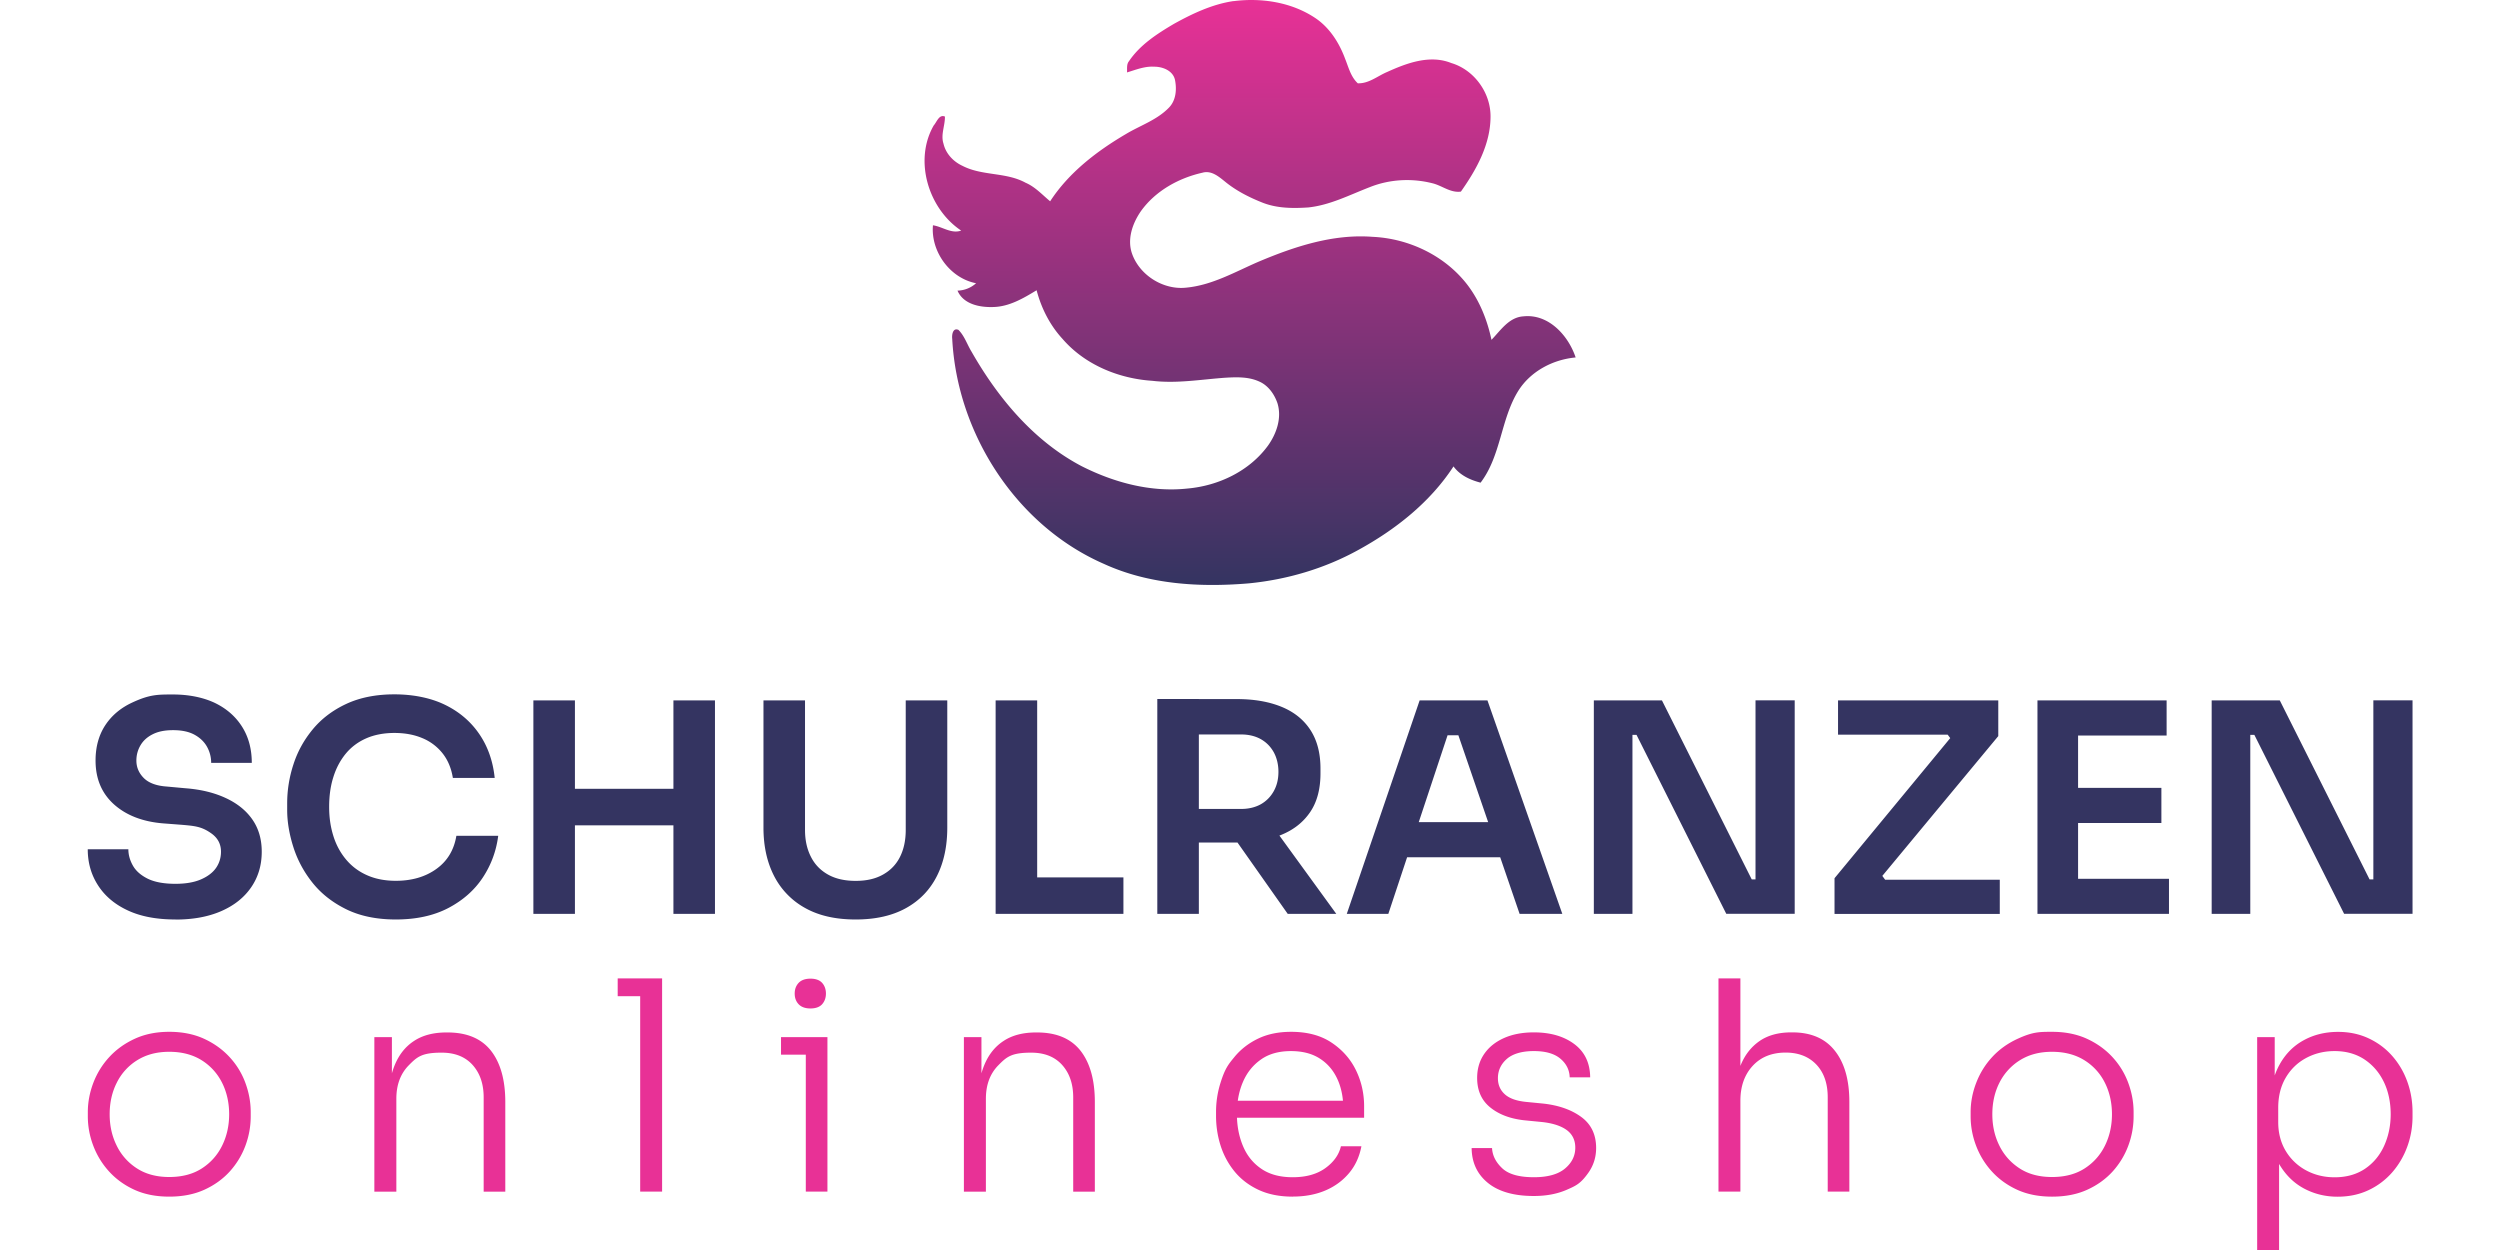 <?xml version="1.0"?>
<svg xmlns="http://www.w3.org/2000/svg" viewBox="-12.25 0 349 174.5"><defs><linearGradient id="g1" x1="162.26" x2="162.26" y1="0" y2="81.69" gradientUnits="userSpaceOnUse"><stop offset="0" stop-color="#e83196"/><stop offset="1" stop-color="#343461"/></linearGradient></defs><path d="M12.25 128.36c-2.64 0-4.86-.42-6.67-1.27-1.81-.84-3.19-2.01-4.14-3.49Q0 121.38 0 118.56h5.67c0 .79.22 1.56.65 2.31s1.14 1.35 2.1 1.82c.97.46 2.24.69 3.82.69 1.41 0 2.6-.2 3.55-.61s1.66-.95 2.12-1.61c.46-.67.69-1.42.69-2.27q0-1.59-1.35-2.55c-1.35-.96-2.29-1.04-4.16-1.2l-2.61-.2c-2.86-.24-5.14-1.14-6.84-2.67-1.7-1.54-2.55-3.57-2.55-6.1q0-2.85 1.35-4.92 1.35-2.055 3.78-3.18c2.43-1.125 3.52-1.12 5.69-1.12s4.2.4 5.84 1.18c1.63.79 2.9 1.9 3.8 3.33s1.35 3.11 1.35 5.04h-5.67c0-.82-.2-1.57-.59-2.27-.39-.69-.98-1.25-1.75-1.67-.78-.42-1.76-.63-2.96-.63s-2.1.19-2.86.57-1.33.9-1.71 1.55-.57 1.36-.57 2.12q0 1.395 1.02 2.43c.68.69 1.75 1.1 3.22 1.2l2.61.24c2.12.16 3.99.61 5.59 1.35 1.61.74 2.85 1.73 3.73 2.98s1.33 2.76 1.33 4.53c0 1.88-.49 3.53-1.47 4.96s-2.37 2.54-4.18 3.33-3.94 1.18-6.39 1.18Zm30.77 0c-2.69 0-5.01-.48-6.94-1.43s-3.5-2.19-4.71-3.71-2.1-3.18-2.67-4.98-.86-3.52-.86-5.18v-.9c0-1.85.29-3.67.88-5.47.58-1.8 1.49-3.43 2.71-4.9s2.78-2.65 4.67-3.53 4.13-1.33 6.71-1.33 5.04.48 7.04 1.45 3.6 2.33 4.8 4.08 1.92 3.8 2.16 6.14h-5.84c-.22-1.36-.7-2.51-1.45-3.45a7 7 0 0 0-2.84-2.12c-1.14-.48-2.44-.71-3.88-.71s-2.78.25-3.92.75-2.1 1.22-2.86 2.14c-.76.93-1.34 2.01-1.73 3.26-.4 1.25-.59 2.64-.59 4.16s.2 2.83.59 4.08.99 2.35 1.78 3.29 1.76 1.67 2.92 2.18q1.74.78 4.02.78c2.23 0 4.12-.55 5.65-1.65 1.54-1.1 2.47-2.65 2.8-4.63h5.84c-.27 2.12-.99 4.07-2.16 5.84s-2.78 3.18-4.82 4.25c-2.04 1.06-4.48 1.59-7.31 1.59zm19.19-.78v-29.8h5.8v29.8zm4.73-12.36v-5.1h15.88v5.1zm14.82 12.36v-29.8h5.8v29.8zm25.43.78q-4.17 0-7.02-1.59a10.6 10.6 0 0 1-4.35-4.47c-.99-1.92-1.49-4.17-1.49-6.76V97.78h5.8v18.08c0 1.42.27 2.66.82 3.74.54 1.08 1.34 1.9 2.39 2.49s2.33.88 3.86.88 2.77-.29 3.82-.88 1.84-1.41 2.37-2.47.8-2.31.8-3.76V97.78h5.8v17.76c0 2.59-.48 4.84-1.45 6.76s-2.4 3.41-4.31 4.47q-2.865 1.59-7.02 1.59zm19.55-.78v-29.8h5.8v29.8zm4.98 0v-5.1h12.86v5.1zm17.59 0v-30h5.8v30zm4.09-9.96v-4.69h7.59c1.06 0 1.98-.22 2.76-.65.78-.44 1.38-1.05 1.82-1.84s.65-1.69.65-2.69-.22-1.94-.65-2.73c-.44-.79-1.04-1.4-1.82-1.84-.78-.43-1.69-.65-2.76-.65h-7.59v-4.94h6.98c2.39 0 4.47.35 6.22 1.06 1.76.71 3.11 1.78 4.06 3.22s1.43 3.25 1.43 5.43v.65c0 2.2-.48 4.01-1.45 5.43s-2.32 2.48-4.06 3.18-3.81 1.06-6.2 1.06zm14.12 9.96-9.14-12.98h6.49l9.43 12.98zm8.24 0 10.17-29.8h9.47l10.45 29.8h-5.96l-8.86-25.84 2.08.9h-5.1l2.12-.9-8.57 25.84zm7.1-7.91 1.84-4.9h12.08l1.8 4.9zm27.39 7.91v-29.8h9.51l12.53 24.98h1.35l-.82.73V97.77h5.47v29.8h-9.55l-12.53-24.98h-1.39l.82-.73v25.72zm33.6 0v-4.98l16.45-19.92.08.86-1.22-1.63.82.65h-15.64v-4.78h22.37v4.98l-16.49 19.88-.12-.94 1.35 1.84-.98-.73h16.45v4.78h-23.07Zm28.33 0v-29.8h5.67v29.8zm4.85-24.9v-4.9h13.18v4.9zm0 12.21v-4.9h12.45v4.9zm0 12.69v-4.9h13.51v4.9zm19.47 0v-29.8h9.51l12.53 24.98h1.35l-.82.73V97.77h5.47v29.8h-9.55l-12.53-24.98h-1.39l.82-.73v25.72z" style="fill:#343461"/><path d="M11.38 167.05c-1.85 0-3.47-.32-4.87-.96s-2.58-1.5-3.55-2.57-1.7-2.28-2.2-3.61-.75-2.69-.75-4.08v-.57c0-1.39.26-2.75.77-4.1.52-1.35 1.26-2.55 2.24-3.61q1.47-1.59 3.57-2.55c1.4-.64 3-.96 4.79-.96s3.43.32 4.83.96q2.1.96 3.57 2.55c.97 1.04 1.73 2.27 2.22 3.61.5 1.35.75 2.71.75 4.1v.57c0 1.39-.24 2.75-.73 4.08s-1.22 2.54-2.18 3.61c-.97 1.07-2.16 1.93-3.57 2.57s-3.05.96-4.89.96m0-2.74c1.79 0 3.31-.4 4.55-1.2s2.18-1.86 2.83-3.18.98-2.78.98-4.38-.33-3.1-1-4.42a7.8 7.8 0 0 0-2.87-3.14c-1.25-.77-2.75-1.16-4.49-1.16s-3.2.39-4.45 1.16a7.7 7.7 0 0 0-2.87 3.14c-.67 1.32-1 2.79-1 4.42s.33 3.07.98 4.38c.63 1.3 1.61 2.4 2.83 3.18 1.24.8 2.74 1.2 4.51 1.2m28.63 2.04v-21.57h2.45v9.05h-.49c0-2.01.3-3.74.9-5.18s1.49-2.56 2.69-3.34c1.2-.79 2.7-1.18 4.53-1.18h.12c2.72 0 4.74.85 6.08 2.55 1.33 1.7 2 4.09 2 7.16v12.52h-3.02v-13.17c0-1.88-.52-3.38-1.55-4.53q-1.545-1.71-4.32-1.71c-2.775 0-3.43.59-4.59 1.77s-1.73 2.74-1.73 4.67v12.97h-3.07Zm33.97-27.28v-2.49h6.2v2.49zm3.14 27.28v-29.77h3.06v29.77zm19.66-19.12v-2.45h6.48v2.45zm4.11-6.45c-.73 0-1.28-.2-1.65-.59s-.55-.89-.55-1.49.18-1.09.55-1.49c.37-.39.92-.59 1.65-.59s1.28.2 1.63.59.53.89.53 1.49-.18 1.09-.53 1.49c-.35.39-.9.59-1.63.59m-.65 25.57v-21.57h3.02v21.57zm22.07 0v-21.57h2.45v9.05h-.49c0-2.01.3-3.74.9-5.18s1.49-2.56 2.69-3.34c1.2-.79 2.7-1.18 4.53-1.18h.12c2.72 0 4.74.85 6.08 2.55 1.33 1.7 2 4.09 2 7.16v12.52h-3.02v-13.17c0-1.88-.52-3.38-1.55-4.53q-1.545-1.71-4.32-1.71c-2.775 0-3.43.59-4.59 1.77s-1.73 2.74-1.73 4.67v12.97h-3.07Zm45.92.7c-1.85 0-3.45-.32-4.81-.96s-2.47-1.5-3.34-2.57-1.52-2.28-1.94-3.61-.63-2.71-.63-4.12v-.57q0-2.085.63-4.08c.63-1.995 1.07-2.53 1.94-3.59s1.96-1.91 3.28-2.55 2.86-.96 4.63-.96c2.26 0 4.14.5 5.65 1.51s2.64 2.29 3.4 3.85 1.14 3.24 1.14 5.04v1.59h-19.29v-2.37h17.17l-.78 1.18c0-1.6-.28-3.01-.84-4.22s-1.37-2.16-2.45-2.85c-1.07-.69-2.41-1.04-4.02-1.04-1.69 0-3.09.39-4.2 1.18-1.12.79-1.95 1.83-2.51 3.14-.56 1.3-.84 2.79-.84 4.44s.28 3.12.84 4.47 1.41 2.41 2.57 3.2c1.15.79 2.62 1.18 4.38 1.18 1.88 0 3.4-.43 4.57-1.28s1.89-1.87 2.16-3.04h2.86c-.27 1.44-.84 2.69-1.71 3.73s-1.97 1.86-3.3 2.43-2.85.86-4.57.86Zm33.64-.09c-2.77 0-4.91-.61-6.4-1.82s-2.26-2.83-2.28-4.87h2.85c.05 1.03.52 1.97 1.41 2.81.88.84 2.36 1.26 4.42 1.26 1.93 0 3.38-.4 4.34-1.2s1.45-1.77 1.45-2.92c0-1.06-.4-1.88-1.2-2.47-.8-.58-1.96-.96-3.49-1.12l-2.45-.24c-1.96-.22-3.54-.82-4.75-1.81s-1.81-2.36-1.81-4.1c0-1.28.33-2.39.98-3.34s1.57-1.69 2.75-2.22 2.58-.8 4.18-.8c2.31 0 4.19.54 5.65 1.63s2.2 2.64 2.22 4.65h-2.86c-.03-1.03-.46-1.9-1.3-2.61s-2.08-1.06-3.71-1.06-2.94.37-3.77 1.1-1.24 1.63-1.24 2.69c0 .9.31 1.64.94 2.22s1.6.94 2.94 1.08l2.45.24c2.17.24 3.95.87 5.32 1.88s2.06 2.45 2.06 4.32q0 1.92-1.08 3.45c-1.08 1.53-1.73 1.82-3.04 2.39s-2.83.86-4.57.86Zm25.78-.61v-29.77h3.06v16.84l-.9.69c0-2.01.29-3.77.88-5.26.58-1.5 1.47-2.66 2.65-3.49s2.67-1.24 4.47-1.24h.16c2.61 0 4.59.86 5.93 2.57 1.35 1.71 2.02 4.09 2.02 7.14v12.52h-3.02v-13.17c0-1.93-.53-3.45-1.59-4.57-1.06-1.11-2.49-1.67-4.28-1.67-1.93 0-3.47.62-4.61 1.86s-1.71 2.86-1.71 4.87v12.68zm46.57.7c-1.85 0-3.47-.32-4.87-.96s-2.58-1.5-3.55-2.57-1.7-2.28-2.2-3.61-.75-2.69-.75-4.08v-.57c0-1.39.26-2.75.78-4.1s1.26-2.55 2.24-3.61q1.47-1.59 3.57-2.55c2.1-.96 3-.96 4.79-.96s3.43.32 4.83.96 2.59 1.49 3.57 2.55 1.72 2.26 2.22 3.61.75 2.71.75 4.1v.57c0 1.39-.24 2.75-.73 4.08s-1.22 2.54-2.18 3.61c-.97 1.07-2.16 1.93-3.57 2.57s-3.04.96-4.89.96Zm0-2.74c1.79 0 3.31-.4 4.55-1.2s2.18-1.86 2.83-3.18.98-2.78.98-4.38-.33-3.1-1-4.42a7.7 7.7 0 0 0-2.88-3.14c-1.25-.77-2.75-1.16-4.49-1.16s-3.2.39-4.45 1.16a7.85 7.85 0 0 0-2.88 3.14c-.67 1.32-1 2.79-1 4.42s.33 3.07.98 4.38c.65 1.32 1.6 2.38 2.83 3.18s2.74 1.2 4.51 1.2zm28.63 10.2v-29.73h2.45v9.26l-.73.08c.11-2.18.58-4.01 1.41-5.51s1.96-2.63 3.38-3.4c1.43-.78 3.02-1.16 4.79-1.16 1.58 0 3.01.31 4.3.92q1.935.915 3.3 2.49c.91 1.05 1.6 2.24 2.08 3.59s.71 2.75.71 4.22v.57c0 1.47-.24 2.88-.73 4.22-.49 1.35-1.19 2.54-2.1 3.59a10 10 0 0 1-3.3 2.49c-1.29.61-2.74.92-4.34.92-1.71 0-3.28-.39-4.71-1.16s-2.58-1.92-3.47-3.45c-.88-1.52-1.37-3.4-1.45-5.63l1.47 3.06v14.64h-3.06Zm10.81-10.16c1.63 0 3.03-.39 4.2-1.16 1.17-.78 2.07-1.84 2.69-3.18.62-1.35.94-2.83.94-4.47s-.32-3.19-.96-4.51-1.54-2.36-2.71-3.14c-1.17-.77-2.56-1.16-4.16-1.16-1.47 0-2.8.33-4 .98s-2.14 1.57-2.83 2.75-1.04 2.58-1.04 4.18v2c0 1.52.35 2.86 1.04 4.02a7.37 7.37 0 0 0 2.83 2.71c1.2.65 2.53.98 4 .98" style="fill:#e83196"/><path d="M159.95.16c3.95-.5 8.18.15 11.52 2.43 1.95 1.35 3.25 3.43 4.06 5.62.48 1.19.79 2.52 1.77 3.42 1.54.05 2.74-1.01 4.09-1.58 2.76-1.25 5.97-2.45 8.96-1.25 3.19.95 5.49 4.13 5.48 7.45 0 3.89-1.96 7.41-4.14 10.5-1.49.2-2.65-.87-4.03-1.18-2.87-.72-5.96-.54-8.7.56-2.81 1.08-5.56 2.52-8.59 2.83-2.12.14-4.31.13-6.32-.65-1.9-.75-3.76-1.69-5.34-3-.87-.7-1.88-1.55-3.1-1.2-3.34.75-6.57 2.55-8.59 5.37-1.18 1.71-1.96 3.93-1.22 5.98 1.09 3.01 4.4 5.06 7.59 4.69 3.6-.35 6.78-2.2 10.04-3.61 5.02-2.12 10.4-3.9 15.92-3.48 5.11.23 10.16 2.65 13.28 6.74 1.7 2.24 2.75 4.91 3.33 7.64 1.29-1.33 2.45-3.17 4.49-3.28 3.49-.36 6.24 2.68 7.26 5.74-3.17.29-6.28 1.92-8 4.65-2.47 3.97-2.4 9.05-5.27 12.83-1.45-.38-2.87-1.02-3.78-2.27-3.27 5.02-8.11 8.83-13.32 11.68-4.7 2.59-9.95 4.13-15.29 4.65-6.8.57-13.9.16-20.19-2.72-12.25-5.35-20.49-18.19-21.18-31.42-.07-.55.08-1.59.87-1.25.85.85 1.21 2.04 1.83 3.05 3.69 6.47 8.69 12.47 15.37 15.98 4.53 2.29 9.66 3.67 14.76 3.12 4.34-.38 8.65-2.43 11.25-5.99 1.2-1.68 1.96-3.88 1.32-5.93-.44-1.28-1.31-2.5-2.59-3.04-1.47-.66-3.12-.6-4.69-.51-3.39.24-6.79.84-10.19.43-4.7-.31-9.41-2.24-12.53-5.85-1.76-1.91-2.96-4.28-3.62-6.79-1.85 1.12-3.8 2.28-6.02 2.34-1.88.07-4.21-.37-5.02-2.29a4 4 0 0 0 2.59-1.03c-3.65-.71-6.34-4.43-6.02-8.09 1.32.19 2.57 1.23 3.94.74-4.58-3.05-6.64-9.8-3.83-14.68.43-.48.74-1.58 1.56-1.24.03 1.27-.61 2.52-.2 3.78.32 1.39 1.37 2.51 2.65 3.1 2.76 1.43 6.08.86 8.81 2.36 1.35.58 2.33 1.68 3.43 2.59 2.61-4.01 6.5-6.99 10.58-9.39 2-1.2 4.31-1.95 5.97-3.65 1.03-1.02 1.15-2.59.87-3.94-.3-1.27-1.72-1.82-2.91-1.81-1.32-.08-2.55.43-3.78.8.04-.52-.09-1.12.27-1.56 1.55-2.3 3.94-3.84 6.28-5.22 2.6-1.44 5.35-2.74 8.31-3.18Z" style="fill:url(#g1)"/></svg>
